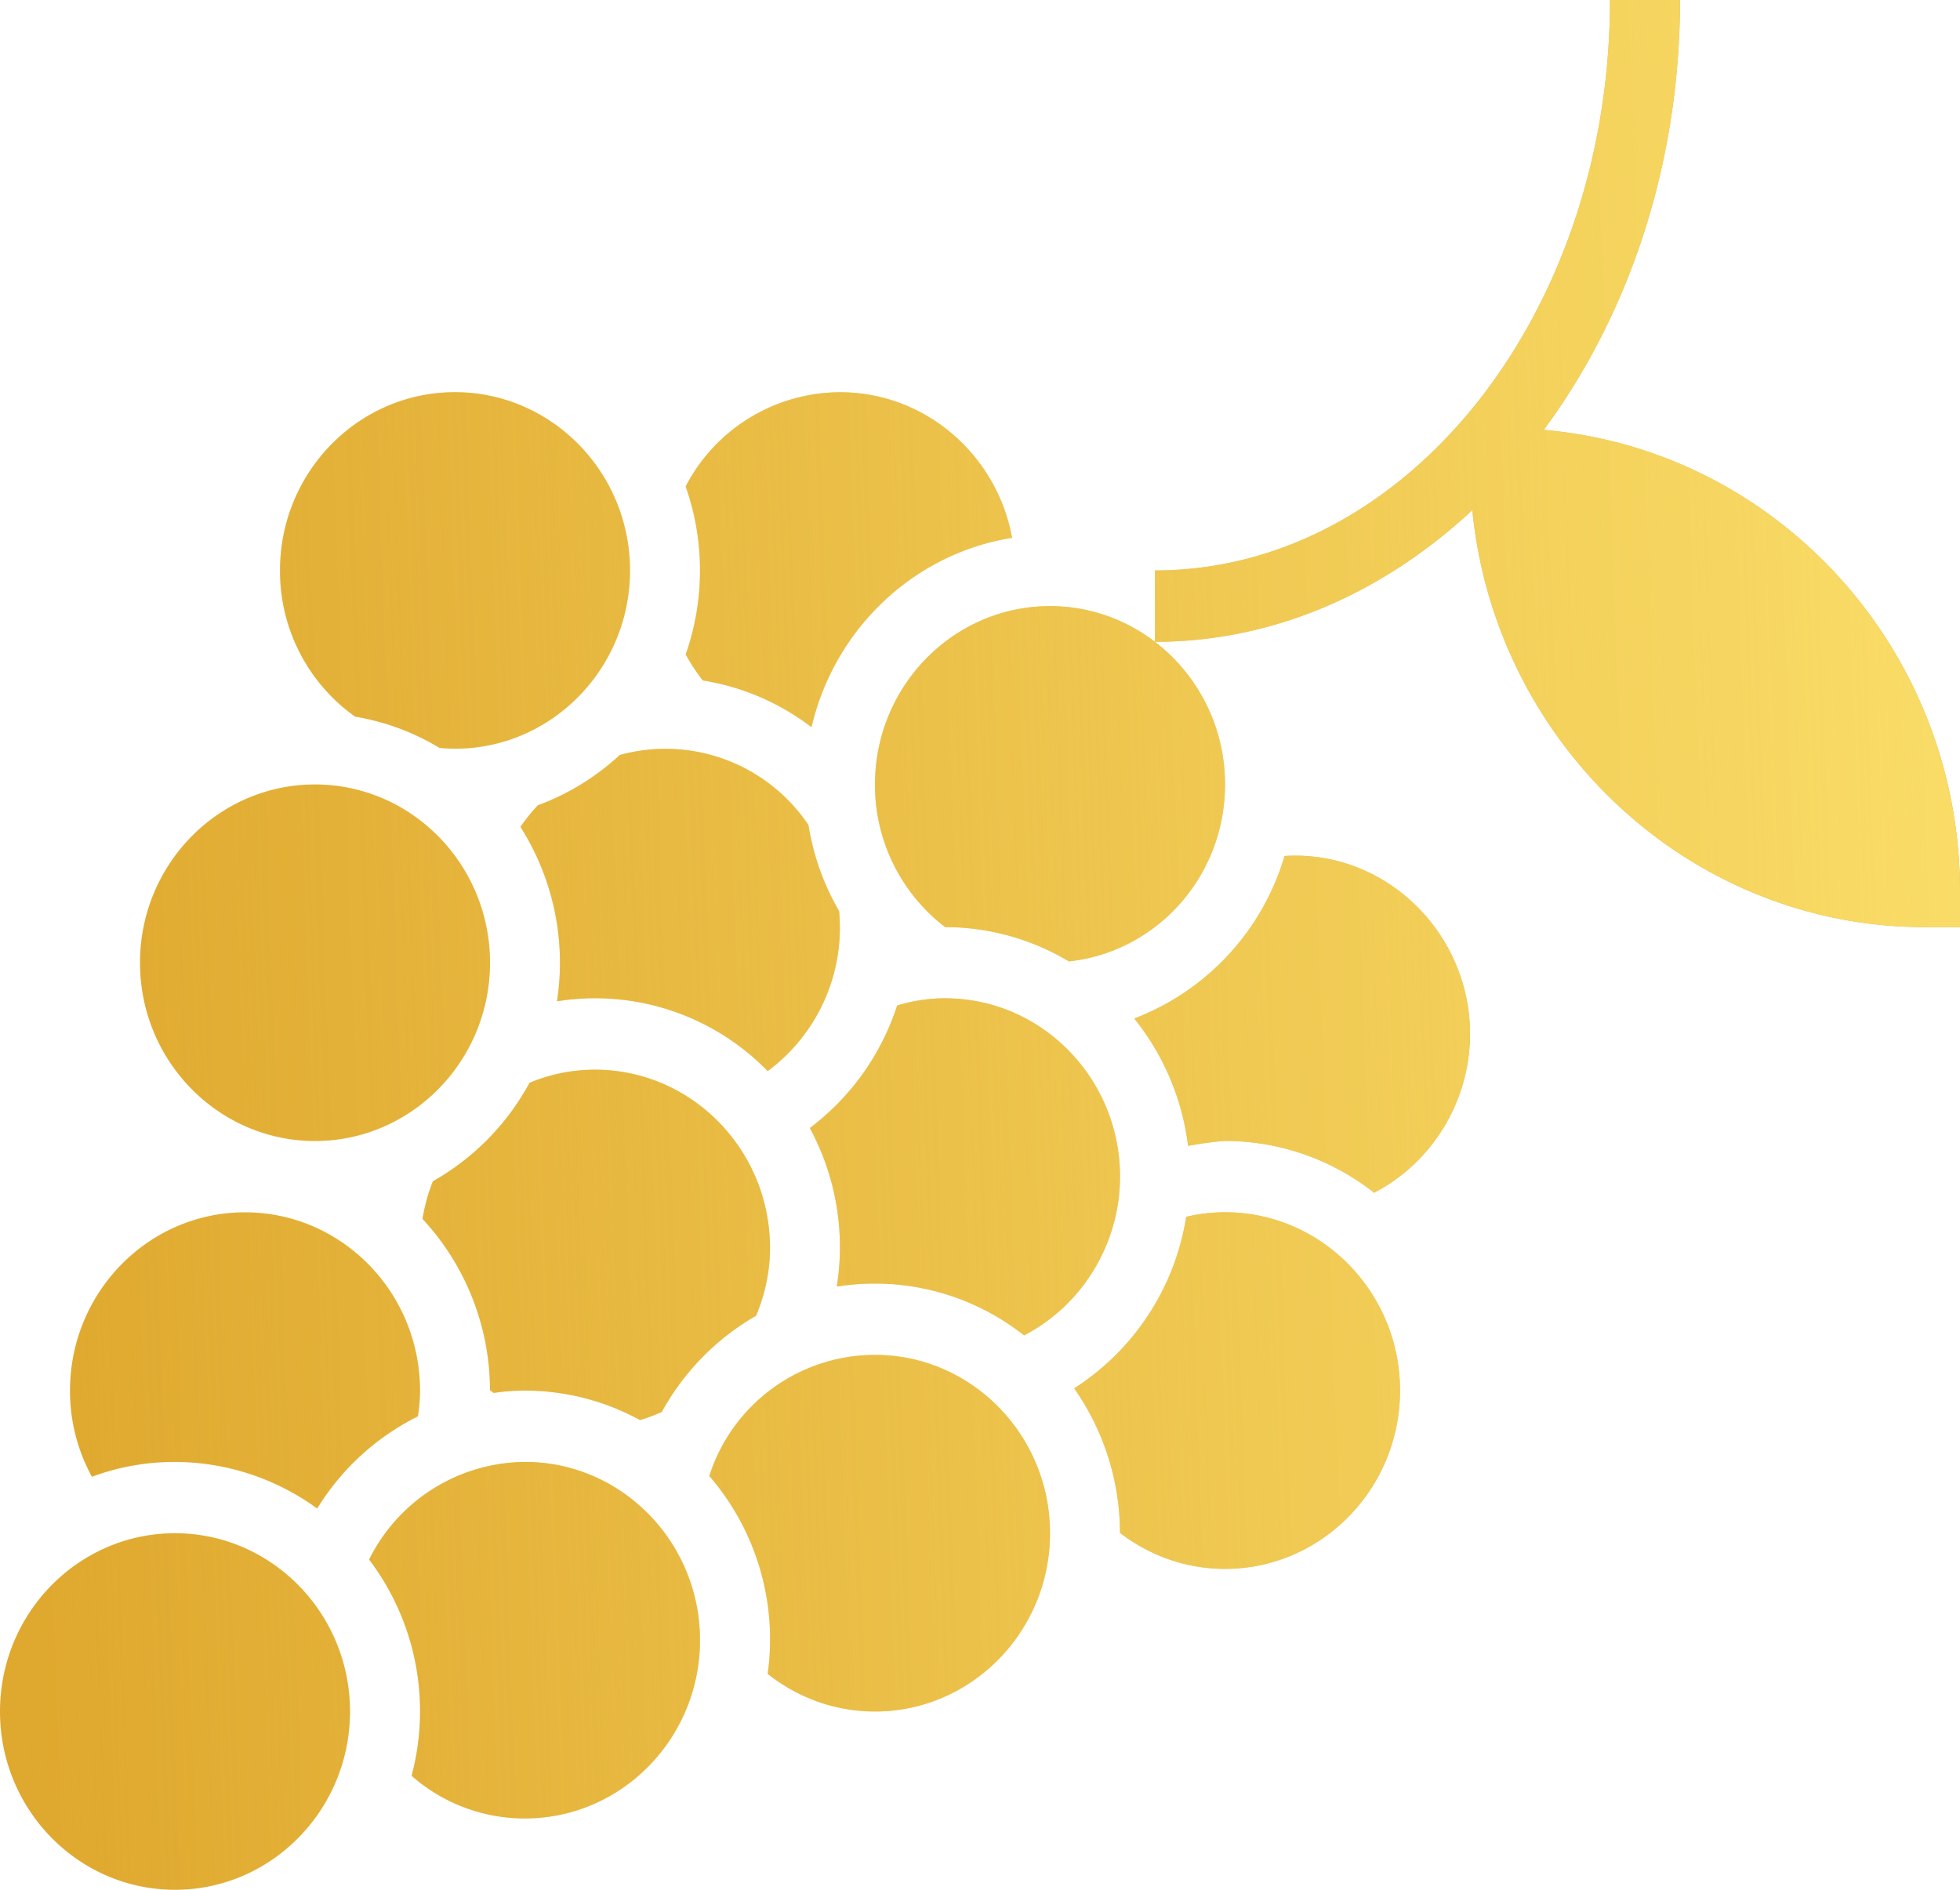 <svg xmlns="http://www.w3.org/2000/svg" width="28" height="27" viewBox="0 0 28 27"><defs><linearGradient id="o0raa" x1="28" x2="0" y1="13" y2="14" gradientUnits="userSpaceOnUse"><stop offset="0" stop-color="#f9dc67"/><stop offset="1" stop-color="#f9dc67" stop-opacity="0"/></linearGradient></defs><g><g><path fill="#dfa82e" d="M28 12.736v.51h-.5c-3.364 0-6.138-2.617-6.467-5.958-1.26 1.175-2.83 1.882-4.533 1.882V8.15C20.084 8.15 23 4.495 23 0h1c0 2.364-.741 4.514-1.947 6.142C25.379 6.429 28 9.274 28 12.736zM5 24.453C5 25.857 3.878 27 2.5 27 1.12 27 0 25.857 0 24.453c0-1.405 1.121-2.547 2.5-2.547 1.378 0 2.5 1.142 2.5 2.547zM2 13.755c0-1.405 1.121-2.547 2.5-2.547 1.378 0 2.5 1.142 2.5 2.547 0 1.404-1.122 2.547-2.5 2.547-1.379 0-2.5-1.143-2.5-2.547zm8 9.679c0 1.404-1.122 2.547-2.5 2.547a2.44 2.44 0 0 1-1.62-.61 3.588 3.588 0 0 0-.607-3.089A2.506 2.506 0 0 1 7.5 20.887c1.378 0 2.5 1.142 2.5 2.547zm-4.03-3.198a3.54 3.54 0 0 0-1.439 1.317 3.462 3.462 0 0 0-2.031-.666c-.41 0-.807.071-1.187.212A2.552 2.552 0 0 1 1 19.868c0-1.405 1.121-2.547 2.5-2.547 1.378 0 2.5 1.142 2.5 2.547 0 .119-.01.24-.03.368zm9.03 1.67c0 1.404-1.122 2.547-2.5 2.547-.56 0-1.095-.19-1.533-.538a3.566 3.566 0 0 0-.834-2.827 2.487 2.487 0 0 1 2.367-1.73c1.378 0 2.5 1.143 2.5 2.548zm-4.199-3.107c-.562.321-1.032.8-1.347 1.374a2.543 2.543 0 0 1-.311.116 3.431 3.431 0 0 0-1.643-.421c-.143 0-.29.01-.448.034L7 19.862a3.606 3.606 0 0 0-.964-2.447 2.55 2.55 0 0 1 .148-.538 3.56 3.56 0 0 0 1.381-1.407 2.43 2.43 0 0 1 .935-.187c1.378 0 2.5 1.143 2.5 2.547 0 .327-.067.652-.199.969zM16 16.81c0 .96-.54 1.839-1.37 2.269a3.44 3.44 0 0 0-2.676-.697 3.572 3.572 0 0 0-.385-2.265 3.565 3.565 0 0 0 1.247-1.75c.228-.07.457-.104.684-.104 1.378 0 2.5 1.143 2.5 2.547zm4 3.057c0 1.405-1.122 2.548-2.5 2.548-.543 0-1.067-.181-1.5-.514 0-.743-.234-1.465-.654-2.065a3.573 3.573 0 0 0 1.6-2.451c.183-.043.368-.065.554-.065 1.378 0 2.5 1.143 2.5 2.547zm1-5.094c0 .96-.54 1.838-1.37 2.268a3.44 3.44 0 0 0-2.13-.74c-.033 0-.26.021-.527.07a3.61 3.61 0 0 0-.769-1.819 3.566 3.566 0 0 0 2.147-2.322C19.783 12.14 21 13.32 21 14.774zM10 8.15a3.59 3.59 0 0 0-.205-1.2A2.494 2.494 0 0 1 12 5.604c1.222 0 2.242.898 2.458 2.08-1.409.224-2.542 1.308-2.865 2.706a3.446 3.446 0 0 0-1.552-.668 2.535 2.535 0 0 1-.245-.372c.135-.386.204-.788.204-1.2zm-6 0c0-1.405 1.121-2.547 2.5-2.547C7.878 5.604 9 6.746 9 8.15c0 1.404-1.122 2.547-2.5 2.547-.075 0-.149-.005-.222-.012a3.414 3.414 0 0 0-1.205-.446A2.55 2.55 0 0 1 4 8.15zm4.854 2.637a2.46 2.46 0 0 1 2.695 1c.07.437.217.85.438 1.23a2.55 2.55 0 0 1-1.02 2.286 3.438 3.438 0 0 0-3.01-.997 3.62 3.62 0 0 0-.522-2.492c.073-.106.156-.21.248-.308.43-.158.831-.404 1.171-.719zM15 8.66c1.378 0 2.5 1.143 2.5 2.548 0 1.308-.968 2.39-2.23 2.528a3.439 3.439 0 0 0-1.768-.49 2.556 2.556 0 0 1-1.002-2.038c0-1.405 1.121-2.548 2.5-2.548z"/><path fill="url(#o0raa)" d="M28 12.736v.51h-.5c-3.364 0-6.138-2.617-6.467-5.958-1.26 1.175-2.83 1.882-4.533 1.882V8.15C20.084 8.15 23 4.495 23 0h1c0 2.364-.741 4.514-1.947 6.142C25.379 6.429 28 9.274 28 12.736zM5 24.453C5 25.857 3.878 27 2.5 27 1.12 27 0 25.857 0 24.453c0-1.405 1.121-2.547 2.5-2.547 1.378 0 2.5 1.142 2.5 2.547zM2 13.755c0-1.405 1.121-2.547 2.5-2.547 1.378 0 2.5 1.142 2.5 2.547 0 1.404-1.122 2.547-2.5 2.547-1.379 0-2.5-1.143-2.5-2.547zm8 9.679c0 1.404-1.122 2.547-2.5 2.547a2.44 2.44 0 0 1-1.62-.61 3.588 3.588 0 0 0-.607-3.089A2.506 2.506 0 0 1 7.5 20.887c1.378 0 2.5 1.142 2.5 2.547zm-4.03-3.198a3.54 3.54 0 0 0-1.439 1.317 3.462 3.462 0 0 0-2.031-.666c-.41 0-.807.071-1.187.212A2.552 2.552 0 0 1 1 19.868c0-1.405 1.121-2.547 2.5-2.547 1.378 0 2.5 1.142 2.5 2.547 0 .119-.01.24-.03.368zm9.03 1.67c0 1.404-1.122 2.547-2.5 2.547-.56 0-1.095-.19-1.533-.538a3.566 3.566 0 0 0-.834-2.827 2.487 2.487 0 0 1 2.367-1.73c1.378 0 2.5 1.143 2.5 2.548zm-4.199-3.107c-.562.321-1.032.8-1.347 1.374a2.543 2.543 0 0 1-.311.116 3.431 3.431 0 0 0-1.643-.421c-.143 0-.29.01-.448.034L7 19.862a3.606 3.606 0 0 0-.964-2.447 2.55 2.55 0 0 1 .148-.538 3.56 3.56 0 0 0 1.381-1.407 2.43 2.43 0 0 1 .935-.187c1.378 0 2.5 1.143 2.5 2.547 0 .327-.067.652-.199.969zM16 16.81c0 .96-.54 1.839-1.37 2.269a3.44 3.44 0 0 0-2.676-.697 3.572 3.572 0 0 0-.385-2.265 3.565 3.565 0 0 0 1.247-1.75c.228-.07.457-.104.684-.104 1.378 0 2.5 1.143 2.5 2.547zm4 3.057c0 1.405-1.122 2.548-2.5 2.548-.543 0-1.067-.181-1.5-.514 0-.743-.234-1.465-.654-2.065a3.573 3.573 0 0 0 1.6-2.451c.183-.043.368-.065.554-.065 1.378 0 2.5 1.143 2.5 2.547zm1-5.094c0 .96-.54 1.838-1.37 2.268a3.44 3.44 0 0 0-2.13-.74c-.033 0-.26.021-.527.07a3.61 3.61 0 0 0-.769-1.819 3.566 3.566 0 0 0 2.147-2.322C19.783 12.14 21 13.32 21 14.774zM10 8.15a3.59 3.59 0 0 0-.205-1.2A2.494 2.494 0 0 1 12 5.604c1.222 0 2.242.898 2.458 2.08-1.409.224-2.542 1.308-2.865 2.706a3.446 3.446 0 0 0-1.552-.668 2.535 2.535 0 0 1-.245-.372c.135-.386.204-.788.204-1.2zm-6 0c0-1.405 1.121-2.547 2.5-2.547C7.878 5.604 9 6.746 9 8.15c0 1.404-1.122 2.547-2.5 2.547-.075 0-.149-.005-.222-.012a3.414 3.414 0 0 0-1.205-.446A2.55 2.55 0 0 1 4 8.15zm4.854 2.637a2.46 2.46 0 0 1 2.695 1c.07.437.217.85.438 1.23a2.55 2.55 0 0 1-1.02 2.286 3.438 3.438 0 0 0-3.01-.997 3.62 3.62 0 0 0-.522-2.492c.073-.106.156-.21.248-.308.43-.158.831-.404 1.171-.719zM15 8.66c1.378 0 2.5 1.143 2.5 2.548 0 1.308-.968 2.39-2.23 2.528a3.439 3.439 0 0 0-1.768-.49 2.556 2.556 0 0 1-1.002-2.038c0-1.405 1.121-2.548 2.5-2.548z"/></g></g></svg>